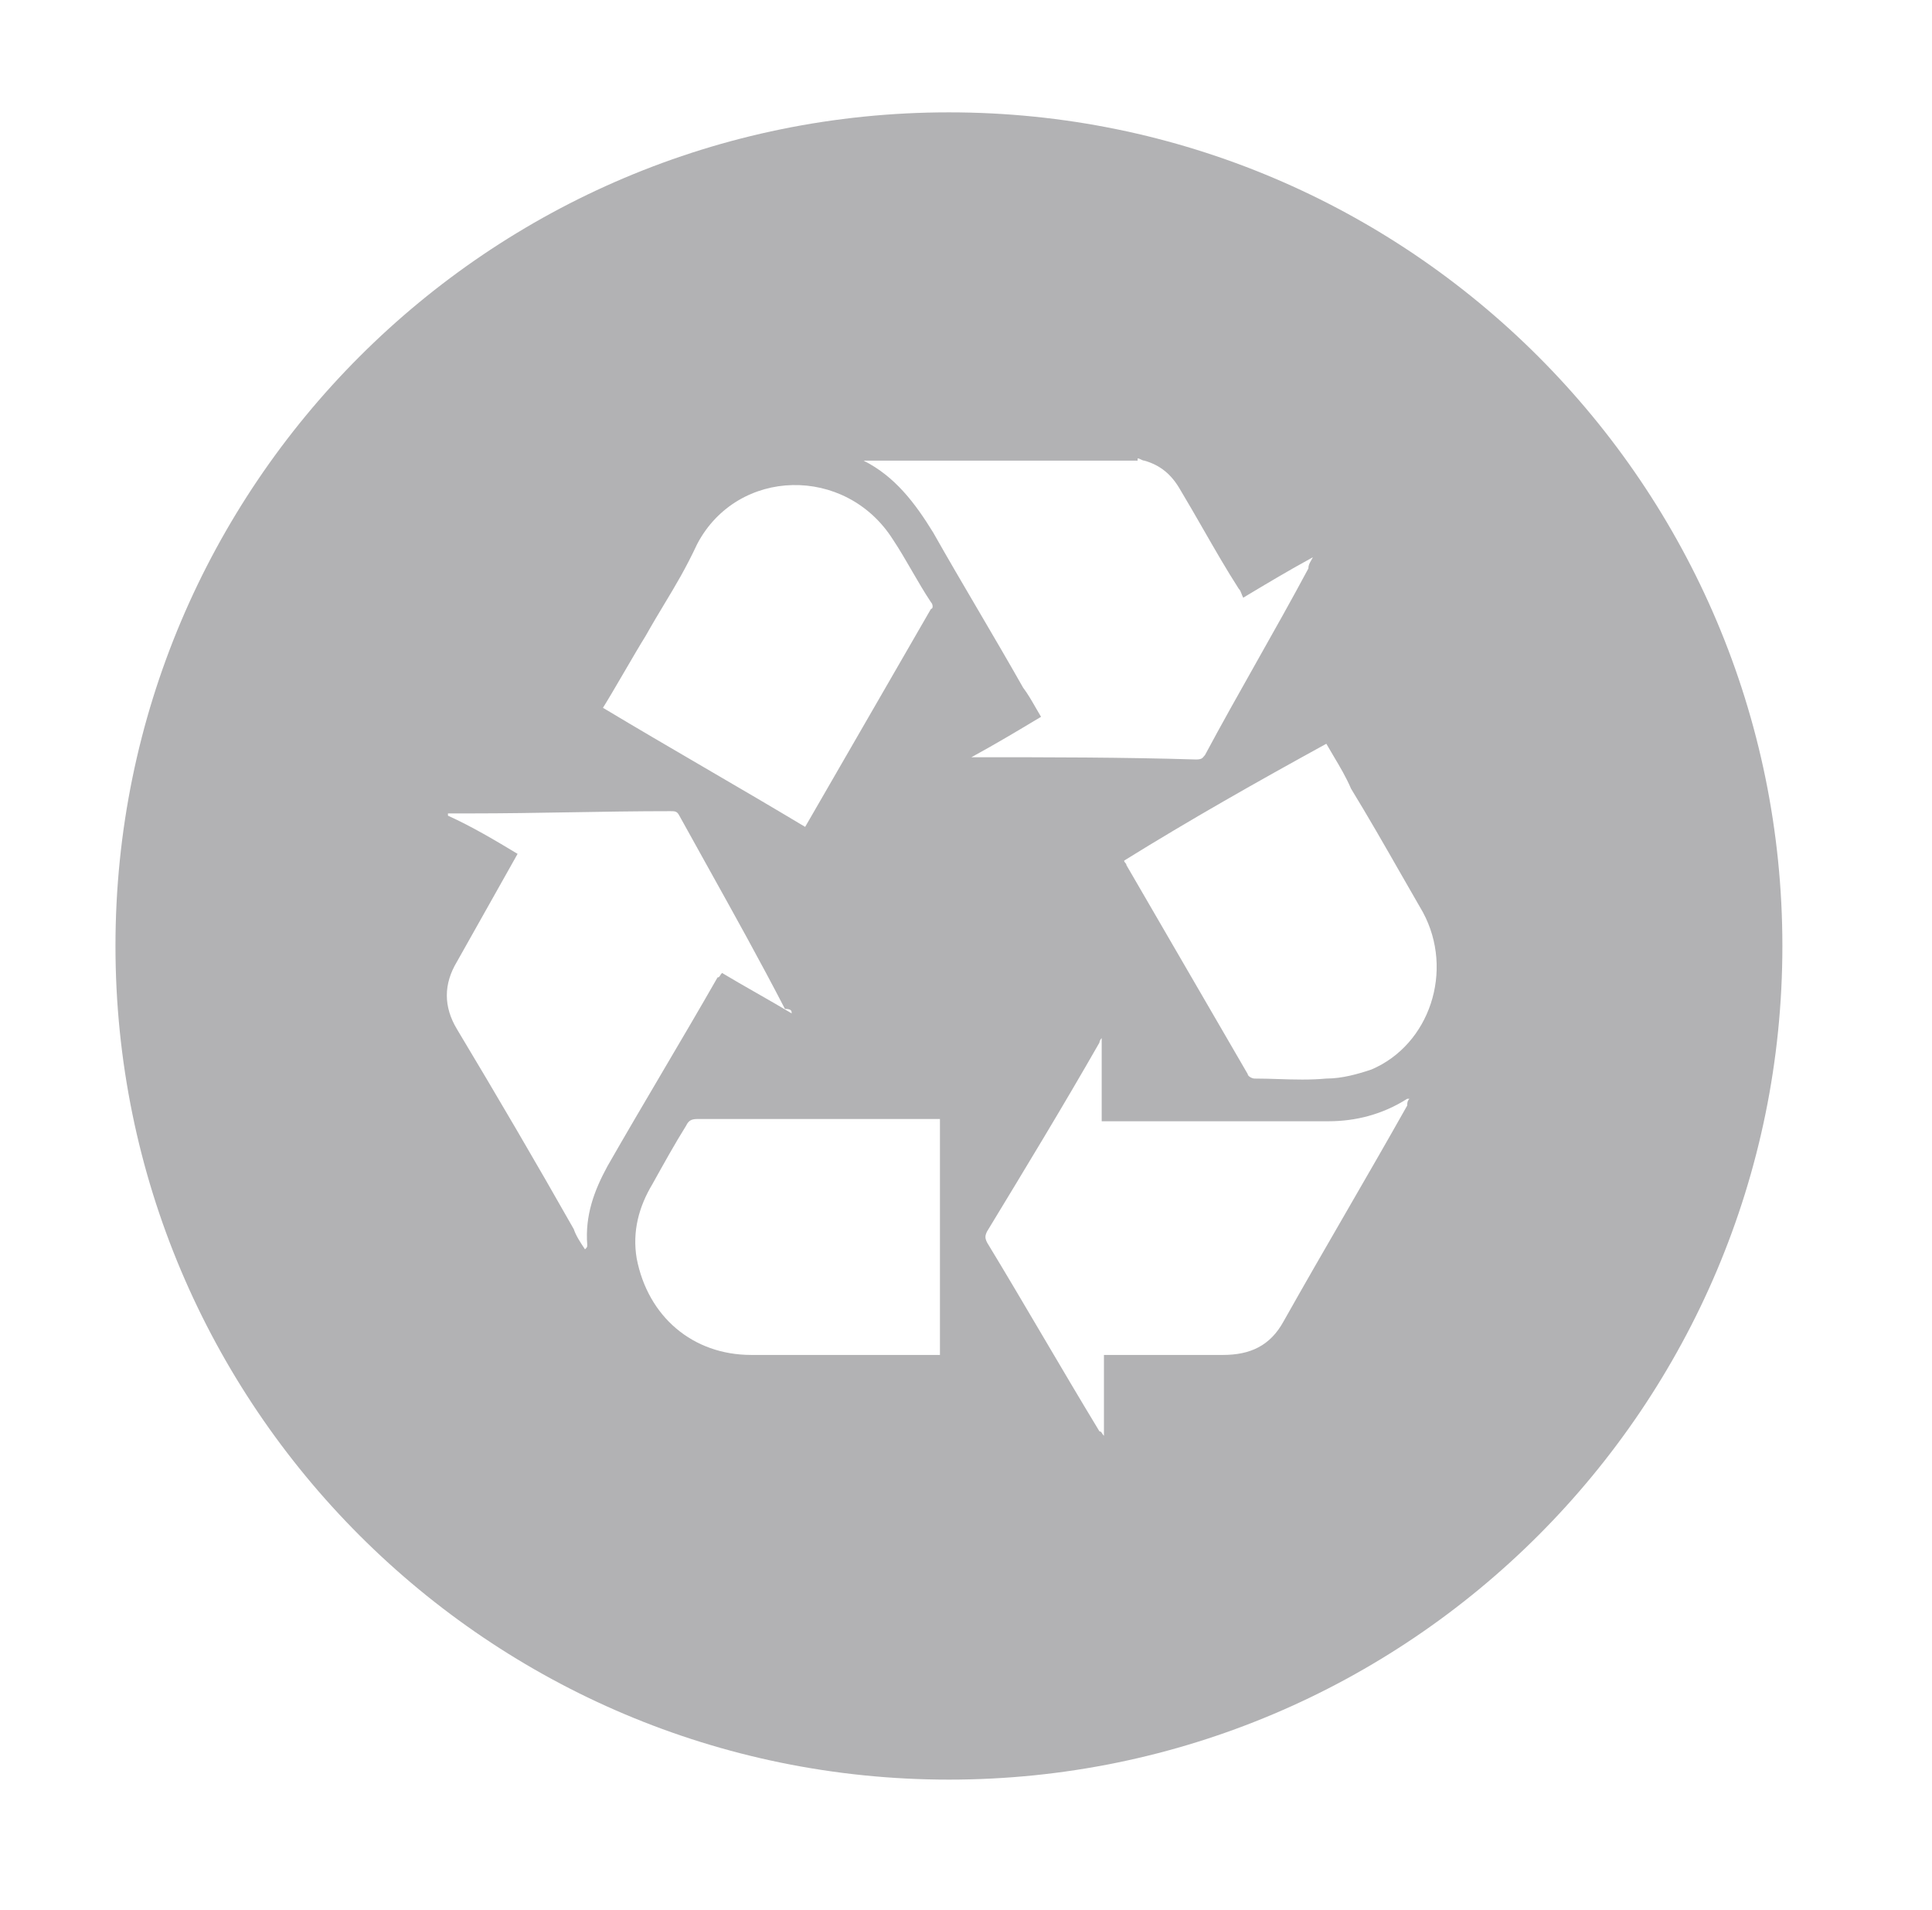 <svg xmlns="http://www.w3.org/2000/svg" fill="none" viewBox="0 0 86 85" height="85" width="86">
<path fill="#B2B2B4" d="M42.24 79.2C62.73 79.2 79.34 62.59 79.34 42.1C79.34 21.61 62.73 5 42.24 5C21.75 5 5.14 21.61 5.14 42.1C5.14 62.59 21.75 79.2 42.24 79.2ZM50.64 20.4C50.69 20.4 50.74 20.425 50.79 20.45C50.84 20.475 50.89 20.5 50.94 20.5C51.64 20.7 52.14 21.1 52.54 21.8C52.889 22.382 53.223 22.964 53.554 23.54L53.554 23.541L53.555 23.542L53.555 23.542L53.555 23.543L53.556 23.543C54.077 24.451 54.59 25.344 55.14 26.2C55.202 26.262 55.225 26.324 55.258 26.409C55.278 26.462 55.302 26.524 55.34 26.6C56.34 26 57.34 25.4 58.44 24.8C58.413 24.854 58.386 24.9 58.362 24.944C58.294 25.061 58.24 25.154 58.24 25.3C57.49 26.7 56.715 28.075 55.94 29.45C55.165 30.825 54.39 32.2 53.64 33.6C53.619 33.621 53.603 33.642 53.587 33.662C53.527 33.738 53.477 33.8 53.24 33.8C49.94 33.7 46.74 33.7 43.441 33.7H43.44H43.24C44.34 33.1 45.34 32.501 46.34 31.901L46.34 31.901L46.34 31.901L46.34 31.901L46.34 31.901L46.34 31.901L46.34 31.9C46.251 31.752 46.171 31.613 46.094 31.479L46.094 31.478L46.093 31.477L46.093 31.477C45.912 31.162 45.751 30.881 45.54 30.6C44.89 29.451 44.215 28.301 43.541 27.151L43.541 27.151L43.54 27.151L43.54 27.151L43.54 27.151L43.54 27.15C42.865 26 42.19 24.85 41.54 23.7C40.74 22.4 39.84 21.2 38.44 20.5H50.64V20.4ZM49.34 49.9H49.04V46.2C48.94 46.3 48.94 46.4 48.94 46.4C47.34 49.2 45.64 52 43.94 54.8L43.94 54.8C43.84 55 43.84 55.1 43.94 55.3C44.79 56.7 45.615 58.1 46.44 59.5C47.265 60.9 48.09 62.3 48.94 63.7C49.002 63.7 49.026 63.739 49.058 63.791C49.078 63.824 49.102 63.862 49.14 63.9V60.3H49.44H54.44C55.64 60.3 56.54 59.9 57.14 58.8C58.04 57.2 58.965 55.6 59.89 54C60.815 52.4 61.74 50.8 62.64 49.2C62.64 49.1 62.64 49 62.74 48.9H62.64C61.54 49.6 60.34 49.9 59.14 49.9H49.34ZM35.24 45.1C34.74 44.8 34.215 44.5 33.69 44.2C33.165 43.9 32.64 43.6 32.14 43.3C32.102 43.339 32.078 43.377 32.058 43.409C32.026 43.462 32.002 43.5 31.94 43.5C31.14 44.9 30.315 46.3 29.49 47.7L29.49 47.701L29.49 47.701L29.49 47.701C28.665 49.101 27.84 50.501 27.04 51.9C26.44 53 26.04 54.1 26.14 55.4C26.14 55.443 26.14 55.467 26.133 55.489C26.122 55.518 26.098 55.543 26.04 55.6C25.84 55.3 25.64 55 25.54 54.7C23.84 51.7 22.14 48.8 20.34 45.8C19.74 44.8 19.74 43.8 20.34 42.8L23.04 38C22.04 37.4 21.04 36.8 19.94 36.3V36.2H20.94C22.44 36.2 23.915 36.175 25.39 36.15C26.865 36.125 28.34 36.1 29.84 36.1C30.04 36.1 30.14 36.1 30.24 36.3C30.662 37.064 31.083 37.821 31.503 38.575C32.676 40.683 33.835 42.764 34.94 44.9C35.24 44.9 35.24 45 35.24 45.1ZM41.84 60.3V49.8H41.64H39.64H31.04C30.74 49.8 30.64 49.9 30.54 50.1C30.04 50.9 29.54 51.8 29.04 52.7C28.44 53.7 28.14 54.8 28.34 56C28.84 58.6 30.84 60.3 33.44 60.3H41.14H41.84ZM35.84 36.8C34.34 35.9 32.84 35.025 31.34 34.15C29.84 33.275 28.34 32.4 26.84 31.5C27.09 31.1 27.44 30.5 27.79 29.9C28.14 29.3 28.49 28.7 28.74 28.3C29.052 27.745 29.328 27.287 29.589 26.853L29.589 26.853L29.589 26.853C30.081 26.037 30.518 25.311 31.04 24.2C32.84 20.8 37.64 20.7 39.74 24C40.04 24.45 40.315 24.925 40.59 25.4L40.59 25.401C40.865 25.875 41.14 26.35 41.44 26.8C41.54 26.9 41.54 27.1 41.44 27.1C40.491 28.75 39.566 30.349 38.642 31.948L38.64 31.95L38.639 31.953C37.714 33.552 36.79 35.151 35.84 36.8ZM59.364 33.653C59.257 33.473 59.149 33.291 59.04 33.1C55.94 34.8 52.94 36.5 50.04 38.3C50.04 38.35 50.065 38.375 50.09 38.4C50.115 38.425 50.14 38.45 50.14 38.5L55.54 47.8C55.54 47.9 55.74 48 55.84 48C56.211 48 56.57 48.012 56.925 48.023C57.625 48.045 58.311 48.067 59.04 48C59.74 48 60.44 47.8 61.04 47.6C63.64 46.5 64.74 43.2 63.34 40.6C63.011 40.031 62.69 39.471 62.373 38.917C61.632 37.622 60.911 36.361 60.14 35.1C59.922 34.59 59.65 34.134 59.364 33.653Z" clip-rule="evenodd" fill-rule="evenodd"></path>
</svg>
